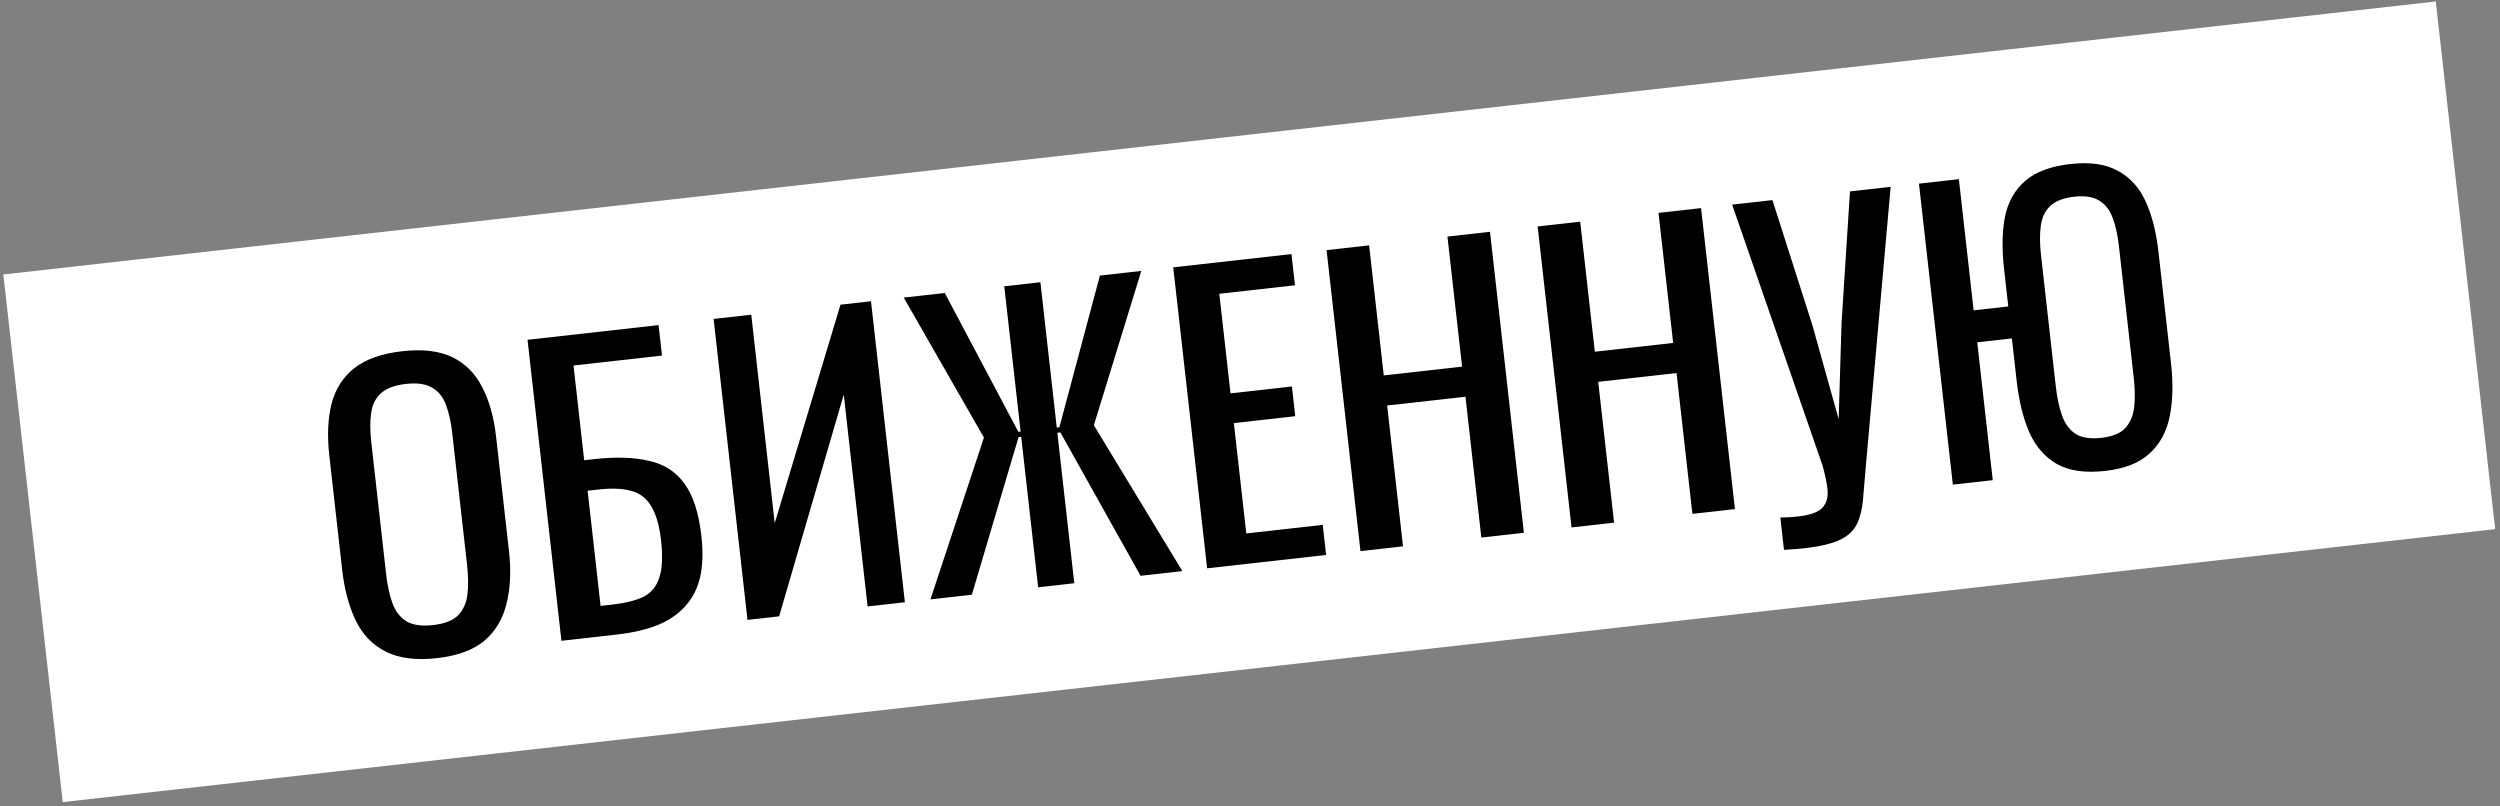 <?xml version="1.0" encoding="UTF-8"?> <svg xmlns="http://www.w3.org/2000/svg" width="369" height="119" viewBox="0 0 369 119" fill="none"><rect x="0" y="0" width="369" height="119" fill="#808080" stroke="none"/> <path d="M0.492 40.51L359.518 0.219L368.287 78.098L9.261 118.388L0.492 40.51Z" fill="white"></path> <path d="M64.467 97.143C61.429 97.484 58.936 97.171 56.989 96.205C55.041 95.238 53.557 93.72 52.536 91.65C51.511 89.544 50.834 87.028 50.505 84.103L48.609 67.266C48.279 64.341 48.386 61.793 48.93 59.621C49.506 57.409 50.622 55.655 52.277 54.358C53.965 53.021 56.328 52.182 59.366 51.841C62.404 51.5 64.876 51.797 66.782 52.731C68.689 53.664 70.148 55.13 71.161 57.127C72.21 59.119 72.9 61.578 73.229 64.503L75.131 81.395C75.457 84.284 75.333 86.852 74.761 89.101C74.226 91.345 73.137 93.171 71.494 94.577C69.848 95.947 67.505 96.802 64.467 97.143ZM63.917 92.261C65.585 92.074 66.807 91.604 67.585 90.85C68.359 90.06 68.827 89.045 68.987 87.805C69.144 86.529 69.129 85.068 68.944 83.422L66.752 63.953C66.566 62.307 66.26 60.916 65.832 59.779C65.399 58.606 64.722 57.757 63.8 57.231C62.873 56.668 61.577 56.48 59.909 56.667C58.242 56.855 57.001 57.327 56.186 58.085C55.404 58.802 54.932 59.781 54.772 61.021C54.607 62.224 54.617 63.648 54.803 65.293L56.995 84.763C57.18 86.409 57.491 87.836 57.927 89.046C58.36 90.219 59.041 91.106 59.971 91.705C60.935 92.263 62.25 92.449 63.917 92.261Z" fill="black"></path> <path d="M82.866 94.578L77.864 50.154L97.205 47.984L97.711 52.481L84.651 53.947L86.225 67.932L87.615 67.776C90.875 67.41 93.605 67.493 95.803 68.023C98.035 68.513 99.774 69.633 101.021 71.381C102.306 73.125 103.139 75.697 103.522 79.098C103.782 81.401 103.726 83.407 103.356 85.114C102.981 86.786 102.261 88.218 101.194 89.411C100.165 90.6 98.79 91.551 97.069 92.262C95.381 92.933 93.315 93.406 90.869 93.68L82.866 94.578ZM88.646 89.431L90.425 89.231C92.277 89.023 93.774 88.652 94.914 88.117C96.087 87.541 96.882 86.6 97.298 85.294C97.751 83.985 97.841 82.123 97.569 79.71C97.228 76.675 96.392 74.585 95.062 73.438C93.77 72.287 91.53 71.891 88.344 72.248L86.732 72.429L88.646 89.431Z" fill="black"></path> <path d="M110.329 91.496L105.327 47.072L110.885 46.449L114.349 77.216L124.056 44.97L128.558 44.465L133.56 88.889L128.058 89.507L124.538 58.245L114.998 90.972L110.329 91.496Z" fill="black"></path> <path d="M137.335 88.466L145.227 64.588L133.389 43.923L139.447 43.243L150.309 63.739L150.643 63.702L148.228 42.258L153.563 41.659L155.978 63.103L156.367 63.06L162.344 40.674L168.458 39.988L161.455 62.766L174.516 84.293L168.347 84.985L156.509 63.821L156.064 63.871L158.565 86.083L153.23 86.682L150.729 64.47L150.34 64.513L143.449 87.779L137.335 88.466Z" fill="black"></path> <path d="M178.172 83.883L173.17 39.459L190.621 37.501L191.14 42.107L179.969 43.361L181.624 58.059L190.683 57.043L191.177 61.43L182.118 62.447L183.952 78.736L195.234 77.47L195.734 81.912L178.172 83.883Z" fill="black"></path> <path d="M200.804 81.343L195.802 36.919L202.082 36.214L204.244 55.41L215.804 54.113L213.642 34.917L219.922 34.212L224.925 78.636L218.644 79.341L216.304 58.555L204.744 59.852L207.084 80.638L200.804 81.343Z" fill="black"></path> <path d="M231.958 77.847L226.956 33.423L233.236 32.718L235.397 51.914L246.957 50.617L244.796 31.421L251.076 30.716L256.078 75.14L249.798 75.845L247.457 55.059L235.897 56.356L238.238 77.142L231.958 77.847Z" fill="black"></path> <path d="M263.315 81.159L262.778 76.388C264.725 76.354 266.207 76.188 267.224 75.889C268.278 75.585 268.975 75.118 269.317 74.487C269.7 73.889 269.838 73.115 269.731 72.164C269.62 71.177 269.377 70.019 269.002 68.692L255.664 30.201L261.61 29.534L267.52 48.031L271.386 61.871L271.812 47.661L273.059 28.249L279.061 27.576L275.461 68.078C275.293 69.911 275.155 71.518 275.048 72.9C274.978 74.278 274.774 75.467 274.436 76.468C274.136 77.464 273.59 78.284 272.8 78.928C272.009 79.573 270.847 80.073 269.311 80.431C267.812 80.784 265.814 81.027 263.315 81.159Z" fill="black"></path> <path d="M310.693 69.511C307.803 69.835 305.459 69.506 303.659 68.523C301.856 67.504 300.479 65.937 299.528 63.822C298.614 61.703 297.993 59.181 297.663 56.256L296.953 49.949L291.84 50.523L294.131 70.87L288.24 71.531L283.238 27.107L289.129 26.446L291.309 45.806L296.422 45.232L295.798 39.693C295.465 36.731 295.512 34.153 295.94 31.957C296.406 29.758 297.408 27.997 298.948 26.677C300.487 25.356 302.702 24.534 305.592 24.21C308.482 23.885 310.808 24.217 312.57 25.204C314.365 26.15 315.734 27.644 316.677 29.686C317.619 31.727 318.255 34.211 318.585 37.136L320.45 53.699C320.775 56.587 320.709 59.168 320.252 61.441C319.795 63.713 318.801 65.547 317.27 66.94C315.775 68.33 313.583 69.187 310.693 69.511ZM310.143 64.63C311.737 64.451 312.904 63.987 313.645 63.237C314.382 62.451 314.83 61.438 314.991 60.198C315.147 58.922 315.133 57.461 314.948 55.816L312.755 36.346C312.57 34.701 312.263 33.31 311.835 32.173C311.403 31 310.744 30.148 309.859 29.618C308.97 29.051 307.729 28.857 306.136 29.036C304.542 29.215 303.357 29.681 302.579 30.435C301.834 31.148 301.381 32.124 301.22 33.364C301.055 34.567 301.066 35.992 301.251 37.637L303.443 57.107C303.629 58.752 303.939 60.18 304.376 61.39C304.808 62.563 305.471 63.451 306.364 64.054C307.29 64.617 308.55 64.809 310.143 64.63Z" fill="black"></path> </svg> 